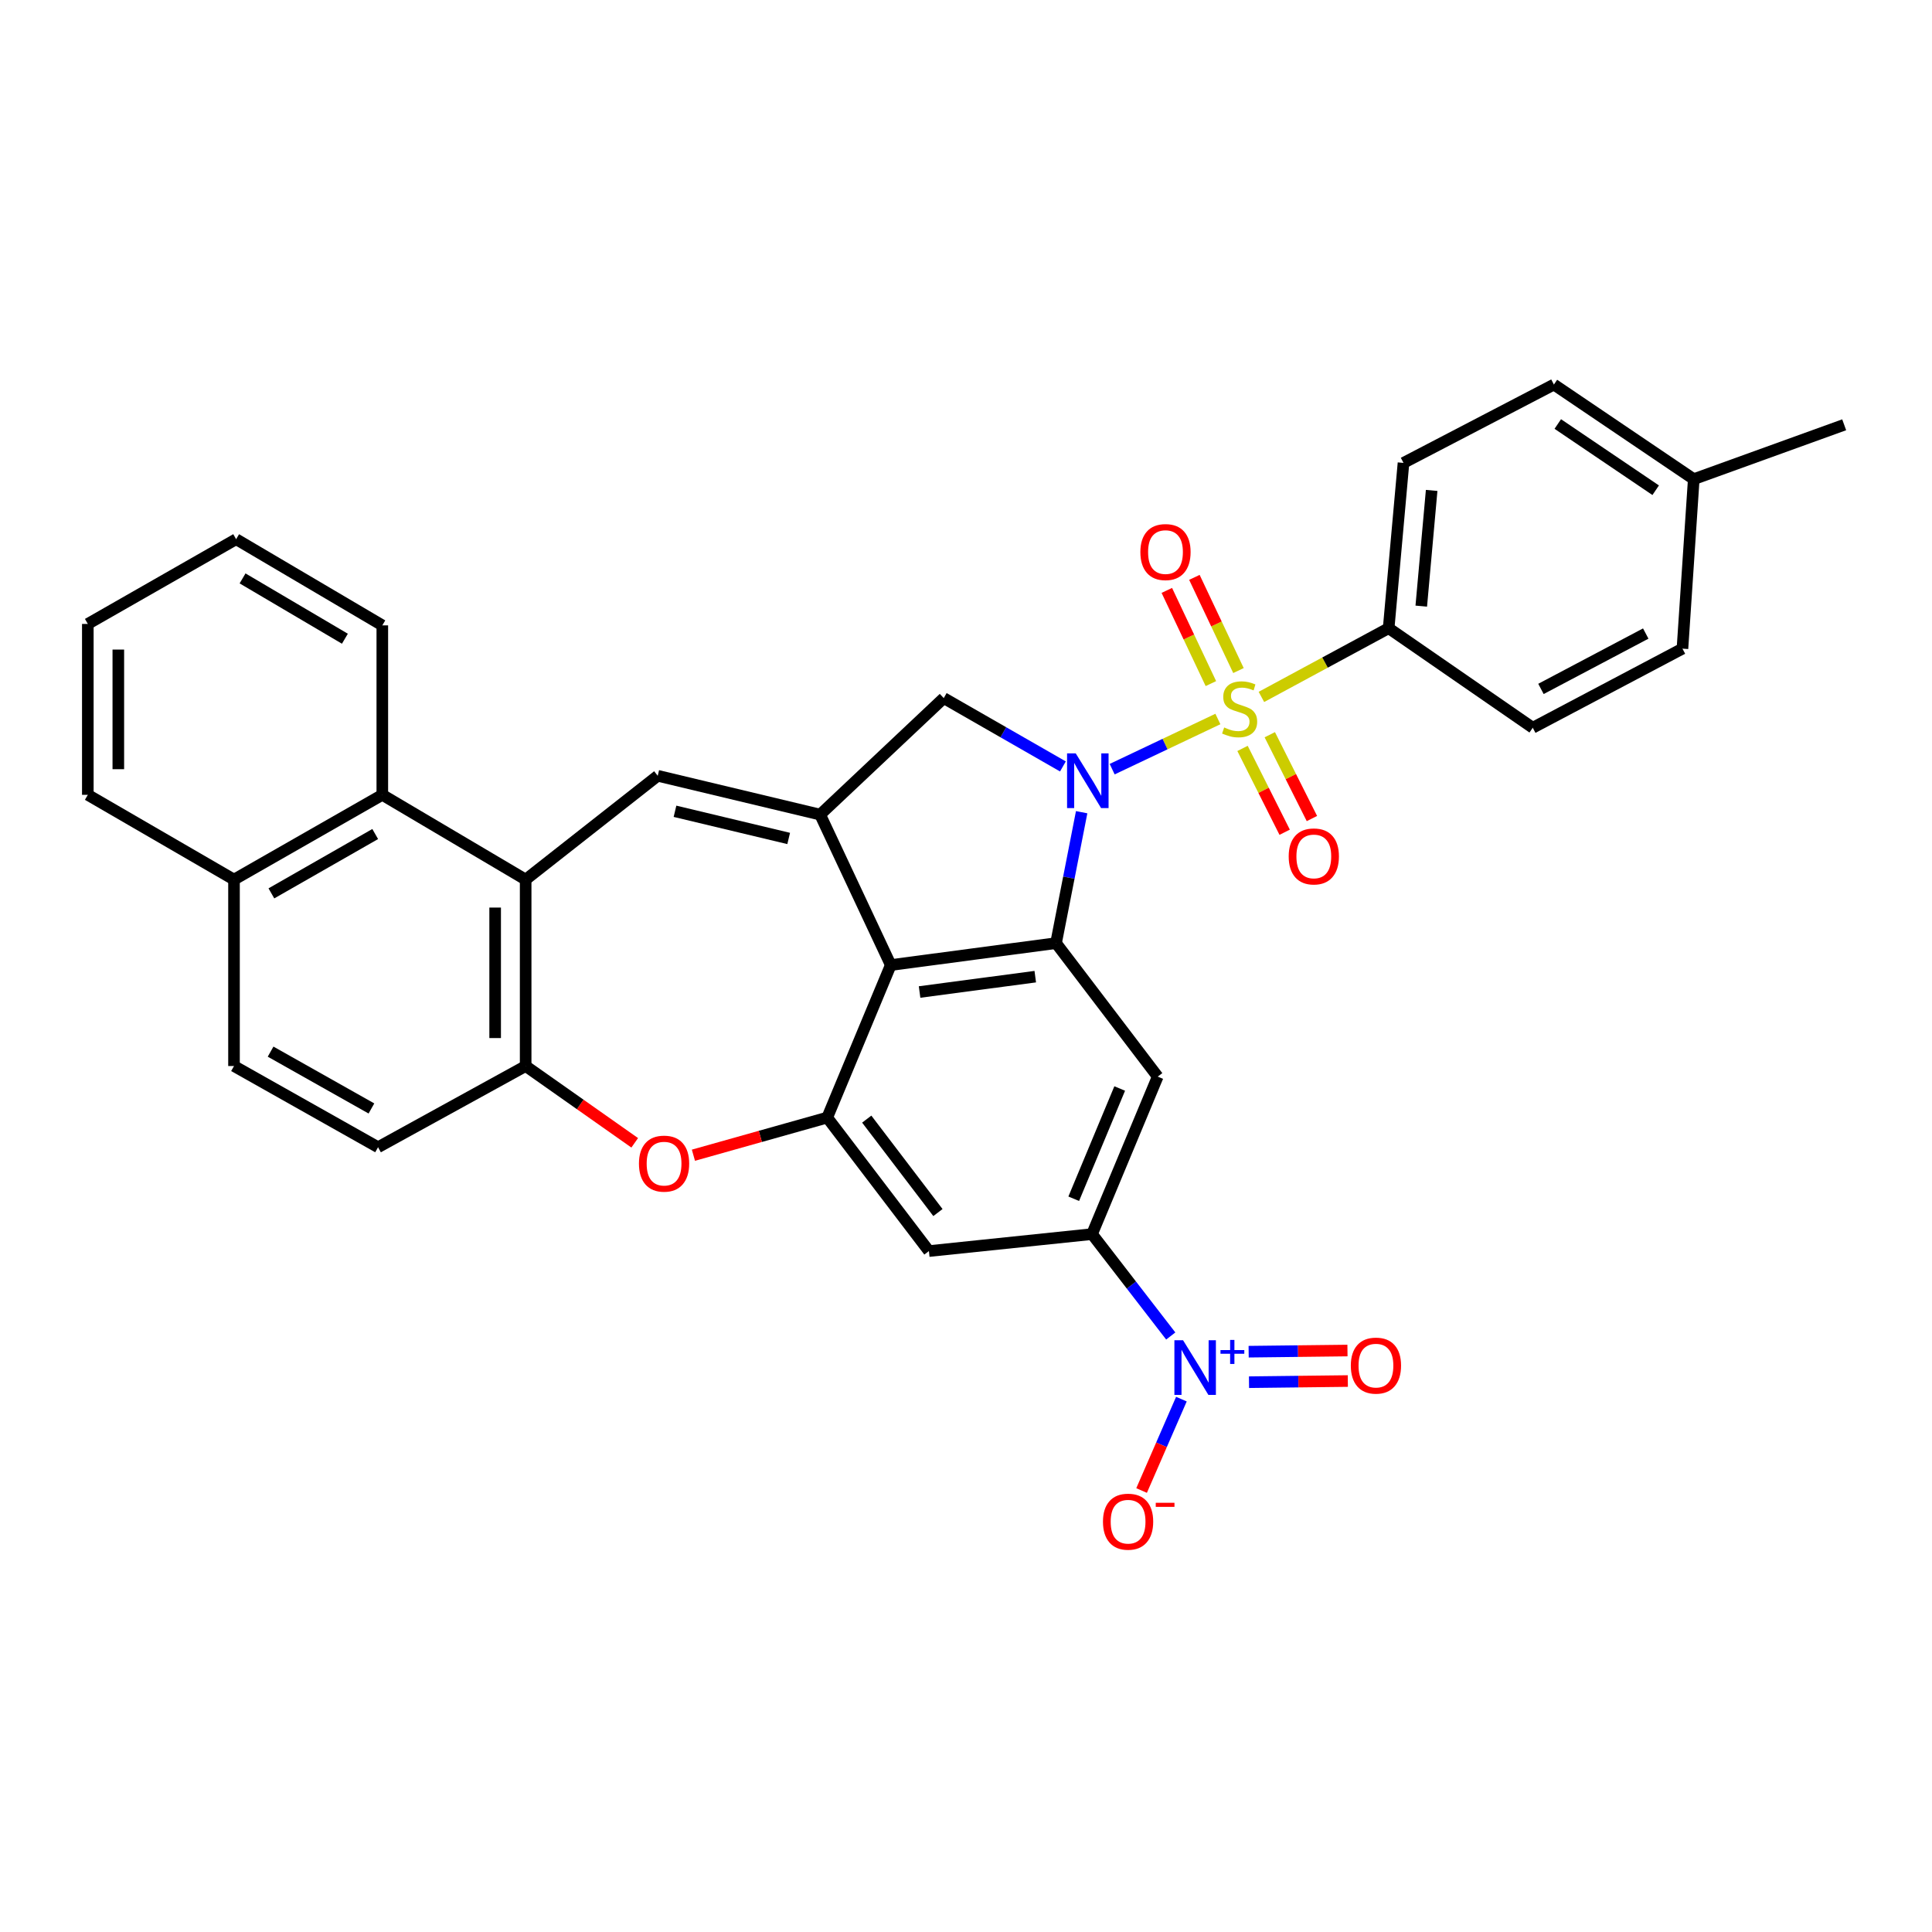 <?xml version='1.0' encoding='iso-8859-1'?>
<svg version='1.1' baseProfile='full'
              xmlns='http://www.w3.org/2000/svg'
                      xmlns:rdkit='http://www.rdkit.org/xml'
                      xmlns:xlink='http://www.w3.org/1999/xlink'
                  xml:space='preserve'
width='1000px' height='1000px' viewBox='0 0 1000 1000'>
<!-- END OF HEADER -->
<rect style='opacity:1.0;fill:#FFFFFF;stroke:none' width='1000' height='1000' x='0' y='0'> </rect>
<path class='bond-0' d='M 630.378,372.156 L 603.017,385.137' style='fill:none;fill-rule:evenodd;stroke:#CCCC00;stroke-width:6px;stroke-linecap:butt;stroke-linejoin:miter;stroke-opacity:1' />
<path class='bond-0' d='M 603.017,385.137 L 575.656,398.118' style='fill:none;fill-rule:evenodd;stroke:#0000FF;stroke-width:6px;stroke-linecap:butt;stroke-linejoin:miter;stroke-opacity:1' />
<path class='bond-14' d='M 652.904,360.728 L 685.834,342.939' style='fill:none;fill-rule:evenodd;stroke:#CCCC00;stroke-width:6px;stroke-linecap:butt;stroke-linejoin:miter;stroke-opacity:1' />
<path class='bond-14' d='M 685.834,342.939 L 718.764,325.15' style='fill:none;fill-rule:evenodd;stroke:#000000;stroke-width:6px;stroke-linecap:butt;stroke-linejoin:miter;stroke-opacity:1' />
<path class='bond-16' d='M 643.132,387.38 L 654.036,409.074' style='fill:none;fill-rule:evenodd;stroke:#CCCC00;stroke-width:6px;stroke-linecap:butt;stroke-linejoin:miter;stroke-opacity:1' />
<path class='bond-16' d='M 654.036,409.074 L 664.94,430.767' style='fill:none;fill-rule:evenodd;stroke:#FF0000;stroke-width:6px;stroke-linecap:butt;stroke-linejoin:miter;stroke-opacity:1' />
<path class='bond-16' d='M 657.24,380.289 L 668.144,401.982' style='fill:none;fill-rule:evenodd;stroke:#CCCC00;stroke-width:6px;stroke-linecap:butt;stroke-linejoin:miter;stroke-opacity:1' />
<path class='bond-16' d='M 668.144,401.982 L 679.048,423.676' style='fill:none;fill-rule:evenodd;stroke:#FF0000;stroke-width:6px;stroke-linecap:butt;stroke-linejoin:miter;stroke-opacity:1' />
<path class='bond-17' d='M 641.03,347.077 L 629.625,322.961' style='fill:none;fill-rule:evenodd;stroke:#CCCC00;stroke-width:6px;stroke-linecap:butt;stroke-linejoin:miter;stroke-opacity:1' />
<path class='bond-17' d='M 629.625,322.961 L 618.219,298.844' style='fill:none;fill-rule:evenodd;stroke:#FF0000;stroke-width:6px;stroke-linecap:butt;stroke-linejoin:miter;stroke-opacity:1' />
<path class='bond-17' d='M 626.756,353.828 L 615.351,329.711' style='fill:none;fill-rule:evenodd;stroke:#CCCC00;stroke-width:6px;stroke-linecap:butt;stroke-linejoin:miter;stroke-opacity:1' />
<path class='bond-17' d='M 615.351,329.711 L 603.945,305.594' style='fill:none;fill-rule:evenodd;stroke:#FF0000;stroke-width:6px;stroke-linecap:butt;stroke-linejoin:miter;stroke-opacity:1' />
<path class='bond-1' d='M 559.863,420.399 L 553.234,454.279' style='fill:none;fill-rule:evenodd;stroke:#0000FF;stroke-width:6px;stroke-linecap:butt;stroke-linejoin:miter;stroke-opacity:1' />
<path class='bond-1' d='M 553.234,454.279 L 546.605,488.159' style='fill:none;fill-rule:evenodd;stroke:#000000;stroke-width:6px;stroke-linecap:butt;stroke-linejoin:miter;stroke-opacity:1' />
<path class='bond-8' d='M 550.164,396.706 L 519.323,379.02' style='fill:none;fill-rule:evenodd;stroke:#0000FF;stroke-width:6px;stroke-linecap:butt;stroke-linejoin:miter;stroke-opacity:1' />
<path class='bond-8' d='M 519.323,379.02 L 488.482,361.334' style='fill:none;fill-rule:evenodd;stroke:#000000;stroke-width:6px;stroke-linecap:butt;stroke-linejoin:miter;stroke-opacity:1' />
<path class='bond-3' d='M 546.605,488.159 L 461.061,499.51' style='fill:none;fill-rule:evenodd;stroke:#000000;stroke-width:6px;stroke-linecap:butt;stroke-linejoin:miter;stroke-opacity:1' />
<path class='bond-3' d='M 535.851,505.514 L 475.97,513.46' style='fill:none;fill-rule:evenodd;stroke:#000000;stroke-width:6px;stroke-linecap:butt;stroke-linejoin:miter;stroke-opacity:1' />
<path class='bond-9' d='M 546.605,488.159 L 599.228,557.256' style='fill:none;fill-rule:evenodd;stroke:#000000;stroke-width:6px;stroke-linecap:butt;stroke-linejoin:miter;stroke-opacity:1' />
<path class='bond-2' d='M 424.5,421.642 L 488.482,361.334' style='fill:none;fill-rule:evenodd;stroke:#000000;stroke-width:6px;stroke-linecap:butt;stroke-linejoin:miter;stroke-opacity:1' />
<path class='bond-5' d='M 424.5,421.642 L 340.438,401.545' style='fill:none;fill-rule:evenodd;stroke:#000000;stroke-width:6px;stroke-linecap:butt;stroke-linejoin:miter;stroke-opacity:1' />
<path class='bond-5' d='M 408.219,433.984 L 349.376,419.916' style='fill:none;fill-rule:evenodd;stroke:#000000;stroke-width:6px;stroke-linecap:butt;stroke-linejoin:miter;stroke-opacity:1' />
<path class='bond-33' d='M 424.5,421.642 L 461.061,499.51' style='fill:none;fill-rule:evenodd;stroke:#000000;stroke-width:6px;stroke-linecap:butt;stroke-linejoin:miter;stroke-opacity:1' />
<path class='bond-6' d='M 461.061,499.51 L 428.166,578.458' style='fill:none;fill-rule:evenodd;stroke:#000000;stroke-width:6px;stroke-linecap:butt;stroke-linejoin:miter;stroke-opacity:1' />
<path class='bond-4' d='M 605.98,691.511 L 585.609,665.142' style='fill:none;fill-rule:evenodd;stroke:#0000FF;stroke-width:6px;stroke-linecap:butt;stroke-linejoin:miter;stroke-opacity:1' />
<path class='bond-4' d='M 585.609,665.142 L 565.237,638.774' style='fill:none;fill-rule:evenodd;stroke:#000000;stroke-width:6px;stroke-linecap:butt;stroke-linejoin:miter;stroke-opacity:1' />
<path class='bond-18' d='M 611.491,724.186 L 601.188,747.838' style='fill:none;fill-rule:evenodd;stroke:#0000FF;stroke-width:6px;stroke-linecap:butt;stroke-linejoin:miter;stroke-opacity:1' />
<path class='bond-18' d='M 601.188,747.838 L 590.885,771.49' style='fill:none;fill-rule:evenodd;stroke:#FF0000;stroke-width:6px;stroke-linecap:butt;stroke-linejoin:miter;stroke-opacity:1' />
<path class='bond-19' d='M 646.483,715.422 L 672.058,715.122' style='fill:none;fill-rule:evenodd;stroke:#0000FF;stroke-width:6px;stroke-linecap:butt;stroke-linejoin:miter;stroke-opacity:1' />
<path class='bond-19' d='M 672.058,715.122 L 697.632,714.822' style='fill:none;fill-rule:evenodd;stroke:#FF0000;stroke-width:6px;stroke-linecap:butt;stroke-linejoin:miter;stroke-opacity:1' />
<path class='bond-19' d='M 646.298,699.633 L 671.873,699.334' style='fill:none;fill-rule:evenodd;stroke:#0000FF;stroke-width:6px;stroke-linecap:butt;stroke-linejoin:miter;stroke-opacity:1' />
<path class='bond-19' d='M 671.873,699.334 L 697.447,699.034' style='fill:none;fill-rule:evenodd;stroke:#FF0000;stroke-width:6px;stroke-linecap:butt;stroke-linejoin:miter;stroke-opacity:1' />
<path class='bond-7' d='M 340.438,401.545 L 272.078,455.282' style='fill:none;fill-rule:evenodd;stroke:#000000;stroke-width:6px;stroke-linecap:butt;stroke-linejoin:miter;stroke-opacity:1' />
<path class='bond-11' d='M 428.166,578.458 L 393.539,588.198' style='fill:none;fill-rule:evenodd;stroke:#000000;stroke-width:6px;stroke-linecap:butt;stroke-linejoin:miter;stroke-opacity:1' />
<path class='bond-11' d='M 393.539,588.198 L 358.912,597.939' style='fill:none;fill-rule:evenodd;stroke:#FF0000;stroke-width:6px;stroke-linecap:butt;stroke-linejoin:miter;stroke-opacity:1' />
<path class='bond-35' d='M 428.166,578.458 L 480.807,647.555' style='fill:none;fill-rule:evenodd;stroke:#000000;stroke-width:6px;stroke-linecap:butt;stroke-linejoin:miter;stroke-opacity:1' />
<path class='bond-35' d='M 448.622,579.254 L 485.471,627.621' style='fill:none;fill-rule:evenodd;stroke:#000000;stroke-width:6px;stroke-linecap:butt;stroke-linejoin:miter;stroke-opacity:1' />
<path class='bond-12' d='M 272.078,455.282 L 272.078,551.774' style='fill:none;fill-rule:evenodd;stroke:#000000;stroke-width:6px;stroke-linecap:butt;stroke-linejoin:miter;stroke-opacity:1' />
<path class='bond-12' d='M 256.289,469.756 L 256.289,537.3' style='fill:none;fill-rule:evenodd;stroke:#000000;stroke-width:6px;stroke-linecap:butt;stroke-linejoin:miter;stroke-opacity:1' />
<path class='bond-15' d='M 272.078,455.282 L 197.885,411.405' style='fill:none;fill-rule:evenodd;stroke:#000000;stroke-width:6px;stroke-linecap:butt;stroke-linejoin:miter;stroke-opacity:1' />
<path class='bond-10' d='M 599.228,557.256 L 565.237,638.774' style='fill:none;fill-rule:evenodd;stroke:#000000;stroke-width:6px;stroke-linecap:butt;stroke-linejoin:miter;stroke-opacity:1' />
<path class='bond-10' d='M 579.556,563.407 L 555.762,620.469' style='fill:none;fill-rule:evenodd;stroke:#000000;stroke-width:6px;stroke-linecap:butt;stroke-linejoin:miter;stroke-opacity:1' />
<path class='bond-13' d='M 565.237,638.774 L 480.807,647.555' style='fill:none;fill-rule:evenodd;stroke:#000000;stroke-width:6px;stroke-linecap:butt;stroke-linejoin:miter;stroke-opacity:1' />
<path class='bond-36' d='M 328.528,591.518 L 300.303,571.646' style='fill:none;fill-rule:evenodd;stroke:#FF0000;stroke-width:6px;stroke-linecap:butt;stroke-linejoin:miter;stroke-opacity:1' />
<path class='bond-36' d='M 300.303,571.646 L 272.078,551.774' style='fill:none;fill-rule:evenodd;stroke:#000000;stroke-width:6px;stroke-linecap:butt;stroke-linejoin:miter;stroke-opacity:1' />
<path class='bond-20' d='M 272.078,551.774 L 195.683,593.8' style='fill:none;fill-rule:evenodd;stroke:#000000;stroke-width:6px;stroke-linecap:butt;stroke-linejoin:miter;stroke-opacity:1' />
<path class='bond-22' d='M 718.764,325.15 L 726.448,239.597' style='fill:none;fill-rule:evenodd;stroke:#000000;stroke-width:6px;stroke-linecap:butt;stroke-linejoin:miter;stroke-opacity:1' />
<path class='bond-22' d='M 735.643,313.73 L 741.022,253.842' style='fill:none;fill-rule:evenodd;stroke:#000000;stroke-width:6px;stroke-linecap:butt;stroke-linejoin:miter;stroke-opacity:1' />
<path class='bond-23' d='M 718.764,325.15 L 793.352,376.685' style='fill:none;fill-rule:evenodd;stroke:#000000;stroke-width:6px;stroke-linecap:butt;stroke-linejoin:miter;stroke-opacity:1' />
<path class='bond-21' d='M 197.885,411.405 L 121.121,455.282' style='fill:none;fill-rule:evenodd;stroke:#000000;stroke-width:6px;stroke-linecap:butt;stroke-linejoin:miter;stroke-opacity:1' />
<path class='bond-21' d='M 194.206,431.694 L 140.471,462.409' style='fill:none;fill-rule:evenodd;stroke:#000000;stroke-width:6px;stroke-linecap:butt;stroke-linejoin:miter;stroke-opacity:1' />
<path class='bond-28' d='M 197.885,411.405 L 197.885,323.694' style='fill:none;fill-rule:evenodd;stroke:#000000;stroke-width:6px;stroke-linecap:butt;stroke-linejoin:miter;stroke-opacity:1' />
<path class='bond-37' d='M 195.683,593.8 L 121.121,551.774' style='fill:none;fill-rule:evenodd;stroke:#000000;stroke-width:6px;stroke-linecap:butt;stroke-linejoin:miter;stroke-opacity:1' />
<path class='bond-37' d='M 192.252,573.741 L 140.059,544.323' style='fill:none;fill-rule:evenodd;stroke:#000000;stroke-width:6px;stroke-linecap:butt;stroke-linejoin:miter;stroke-opacity:1' />
<path class='bond-24' d='M 121.121,455.282 L 121.121,551.774' style='fill:none;fill-rule:evenodd;stroke:#000000;stroke-width:6px;stroke-linecap:butt;stroke-linejoin:miter;stroke-opacity:1' />
<path class='bond-29' d='M 121.121,455.282 L 45.455,411.405' style='fill:none;fill-rule:evenodd;stroke:#000000;stroke-width:6px;stroke-linecap:butt;stroke-linejoin:miter;stroke-opacity:1' />
<path class='bond-25' d='M 726.448,239.597 L 804.299,199.044' style='fill:none;fill-rule:evenodd;stroke:#000000;stroke-width:6px;stroke-linecap:butt;stroke-linejoin:miter;stroke-opacity:1' />
<path class='bond-26' d='M 793.352,376.685 L 870.835,335.738' style='fill:none;fill-rule:evenodd;stroke:#000000;stroke-width:6px;stroke-linecap:butt;stroke-linejoin:miter;stroke-opacity:1' />
<path class='bond-26' d='M 797.597,356.583 L 851.835,327.92' style='fill:none;fill-rule:evenodd;stroke:#000000;stroke-width:6px;stroke-linecap:butt;stroke-linejoin:miter;stroke-opacity:1' />
<path class='bond-34' d='M 804.299,199.044 L 876.686,248.009' style='fill:none;fill-rule:evenodd;stroke:#000000;stroke-width:6px;stroke-linecap:butt;stroke-linejoin:miter;stroke-opacity:1' />
<path class='bond-34' d='M 806.31,219.467 L 856.981,253.743' style='fill:none;fill-rule:evenodd;stroke:#000000;stroke-width:6px;stroke-linecap:butt;stroke-linejoin:miter;stroke-opacity:1' />
<path class='bond-27' d='M 870.835,335.738 L 876.686,248.009' style='fill:none;fill-rule:evenodd;stroke:#000000;stroke-width:6px;stroke-linecap:butt;stroke-linejoin:miter;stroke-opacity:1' />
<path class='bond-30' d='M 876.686,248.009 L 954.545,219.869' style='fill:none;fill-rule:evenodd;stroke:#000000;stroke-width:6px;stroke-linecap:butt;stroke-linejoin:miter;stroke-opacity:1' />
<path class='bond-31' d='M 197.885,323.694 L 122.218,279.088' style='fill:none;fill-rule:evenodd;stroke:#000000;stroke-width:6px;stroke-linecap:butt;stroke-linejoin:miter;stroke-opacity:1' />
<path class='bond-31' d='M 178.517,330.605 L 125.55,299.381' style='fill:none;fill-rule:evenodd;stroke:#000000;stroke-width:6px;stroke-linecap:butt;stroke-linejoin:miter;stroke-opacity:1' />
<path class='bond-38' d='M 45.455,411.405 L 45.455,322.948' style='fill:none;fill-rule:evenodd;stroke:#000000;stroke-width:6px;stroke-linecap:butt;stroke-linejoin:miter;stroke-opacity:1' />
<path class='bond-38' d='M 61.244,398.136 L 61.244,336.217' style='fill:none;fill-rule:evenodd;stroke:#000000;stroke-width:6px;stroke-linecap:butt;stroke-linejoin:miter;stroke-opacity:1' />
<path class='bond-32' d='M 122.218,279.088 L 45.455,322.948' style='fill:none;fill-rule:evenodd;stroke:#000000;stroke-width:6px;stroke-linecap:butt;stroke-linejoin:miter;stroke-opacity:1' />
<path  class='atom-0' d='M 633.632 376.537
Q 633.952 376.657, 635.272 377.217
Q 636.592 377.777, 638.032 378.137
Q 639.512 378.457, 640.952 378.457
Q 643.632 378.457, 645.192 377.177
Q 646.752 375.857, 646.752 373.577
Q 646.752 372.017, 645.952 371.057
Q 645.192 370.097, 643.992 369.577
Q 642.792 369.057, 640.792 368.457
Q 638.272 367.697, 636.752 366.977
Q 635.272 366.257, 634.192 364.737
Q 633.152 363.217, 633.152 360.657
Q 633.152 357.097, 635.552 354.897
Q 637.992 352.697, 642.792 352.697
Q 646.072 352.697, 649.792 354.257
L 648.872 357.337
Q 645.472 355.937, 642.912 355.937
Q 640.152 355.937, 638.632 357.097
Q 637.112 358.217, 637.152 360.177
Q 637.152 361.697, 637.912 362.617
Q 638.712 363.537, 639.832 364.057
Q 640.992 364.577, 642.912 365.177
Q 645.472 365.977, 646.992 366.777
Q 648.512 367.577, 649.592 369.217
Q 650.712 370.817, 650.712 373.577
Q 650.712 377.497, 648.072 379.617
Q 645.472 381.697, 641.112 381.697
Q 638.592 381.697, 636.672 381.137
Q 634.792 380.617, 632.552 379.697
L 633.632 376.537
' fill='#CCCC00'/>
<path  class='atom-1' d='M 556.793 389.938
L 566.073 404.938
Q 566.993 406.418, 568.473 409.098
Q 569.953 411.778, 570.033 411.938
L 570.033 389.938
L 573.793 389.938
L 573.793 418.258
L 569.913 418.258
L 559.953 401.858
Q 558.793 399.938, 557.553 397.738
Q 556.353 395.538, 555.993 394.858
L 555.993 418.258
L 552.313 418.258
L 552.313 389.938
L 556.793 389.938
' fill='#0000FF'/>
<path  class='atom-5' d='M 612.346 693.693
L 621.626 708.693
Q 622.546 710.173, 624.026 712.853
Q 625.506 715.533, 625.586 715.693
L 625.586 693.693
L 629.346 693.693
L 629.346 722.013
L 625.466 722.013
L 615.506 705.613
Q 614.346 703.693, 613.106 701.493
Q 611.906 699.293, 611.546 698.613
L 611.546 722.013
L 607.866 722.013
L 607.866 693.693
L 612.346 693.693
' fill='#0000FF'/>
<path  class='atom-5' d='M 631.722 698.798
L 636.711 698.798
L 636.711 693.544
L 638.929 693.544
L 638.929 698.798
L 644.05 698.798
L 644.05 700.699
L 638.929 700.699
L 638.929 705.979
L 636.711 705.979
L 636.711 700.699
L 631.722 700.699
L 631.722 698.798
' fill='#0000FF'/>
<path  class='atom-12' d='M 330.719 602.292
Q 330.719 595.492, 334.079 591.692
Q 337.439 587.892, 343.719 587.892
Q 349.999 587.892, 353.359 591.692
Q 356.719 595.492, 356.719 602.292
Q 356.719 609.172, 353.319 613.092
Q 349.919 616.972, 343.719 616.972
Q 337.479 616.972, 334.079 613.092
Q 330.719 609.212, 330.719 602.292
M 343.719 613.772
Q 348.039 613.772, 350.359 610.892
Q 352.719 607.972, 352.719 602.292
Q 352.719 596.732, 350.359 593.932
Q 348.039 591.092, 343.719 591.092
Q 339.399 591.092, 337.039 593.892
Q 334.719 596.692, 334.719 602.292
Q 334.719 608.012, 337.039 610.892
Q 339.399 613.772, 343.719 613.772
' fill='#FF0000'/>
<path  class='atom-17' d='M 667.027 443.283
Q 667.027 436.483, 670.387 432.683
Q 673.747 428.883, 680.027 428.883
Q 686.307 428.883, 689.667 432.683
Q 693.027 436.483, 693.027 443.283
Q 693.027 450.163, 689.627 454.083
Q 686.227 457.963, 680.027 457.963
Q 673.787 457.963, 670.387 454.083
Q 667.027 450.203, 667.027 443.283
M 680.027 454.763
Q 684.347 454.763, 686.667 451.883
Q 689.027 448.963, 689.027 443.283
Q 689.027 437.723, 686.667 434.923
Q 684.347 432.083, 680.027 432.083
Q 675.707 432.083, 673.347 434.883
Q 671.027 437.683, 671.027 443.283
Q 671.027 449.003, 673.347 451.883
Q 675.707 454.763, 680.027 454.763
' fill='#FF0000'/>
<path  class='atom-18' d='M 590.255 285.747
Q 590.255 278.947, 593.615 275.147
Q 596.975 271.347, 603.255 271.347
Q 609.535 271.347, 612.895 275.147
Q 616.255 278.947, 616.255 285.747
Q 616.255 292.627, 612.855 296.547
Q 609.455 300.427, 603.255 300.427
Q 597.015 300.427, 593.615 296.547
Q 590.255 292.667, 590.255 285.747
M 603.255 297.227
Q 607.575 297.227, 609.895 294.347
Q 612.255 291.427, 612.255 285.747
Q 612.255 280.187, 609.895 277.387
Q 607.575 274.547, 603.255 274.547
Q 598.935 274.547, 596.575 277.347
Q 594.255 280.147, 594.255 285.747
Q 594.255 291.467, 596.575 294.347
Q 598.935 297.227, 603.255 297.227
' fill='#FF0000'/>
<path  class='atom-19' d='M 570.895 787.618
Q 570.895 780.818, 574.255 777.018
Q 577.615 773.218, 583.895 773.218
Q 590.175 773.218, 593.535 777.018
Q 596.895 780.818, 596.895 787.618
Q 596.895 794.498, 593.495 798.418
Q 590.095 802.298, 583.895 802.298
Q 577.655 802.298, 574.255 798.418
Q 570.895 794.538, 570.895 787.618
M 583.895 799.098
Q 588.215 799.098, 590.535 796.218
Q 592.895 793.298, 592.895 787.618
Q 592.895 782.058, 590.535 779.258
Q 588.215 776.418, 583.895 776.418
Q 579.575 776.418, 577.215 779.218
Q 574.895 782.018, 574.895 787.618
Q 574.895 793.338, 577.215 796.218
Q 579.575 799.098, 583.895 799.098
' fill='#FF0000'/>
<path  class='atom-19' d='M 598.215 777.84
L 607.904 777.84
L 607.904 779.952
L 598.215 779.952
L 598.215 777.84
' fill='#FF0000'/>
<path  class='atom-20' d='M 699.185 706.837
Q 699.185 700.037, 702.545 696.237
Q 705.905 692.437, 712.185 692.437
Q 718.465 692.437, 721.825 696.237
Q 725.185 700.037, 725.185 706.837
Q 725.185 713.717, 721.785 717.637
Q 718.385 721.517, 712.185 721.517
Q 705.945 721.517, 702.545 717.637
Q 699.185 713.757, 699.185 706.837
M 712.185 718.317
Q 716.505 718.317, 718.825 715.437
Q 721.185 712.517, 721.185 706.837
Q 721.185 701.277, 718.825 698.477
Q 716.505 695.637, 712.185 695.637
Q 707.865 695.637, 705.505 698.437
Q 703.185 701.237, 703.185 706.837
Q 703.185 712.557, 705.505 715.437
Q 707.865 718.317, 712.185 718.317
' fill='#FF0000'/>
</svg>
